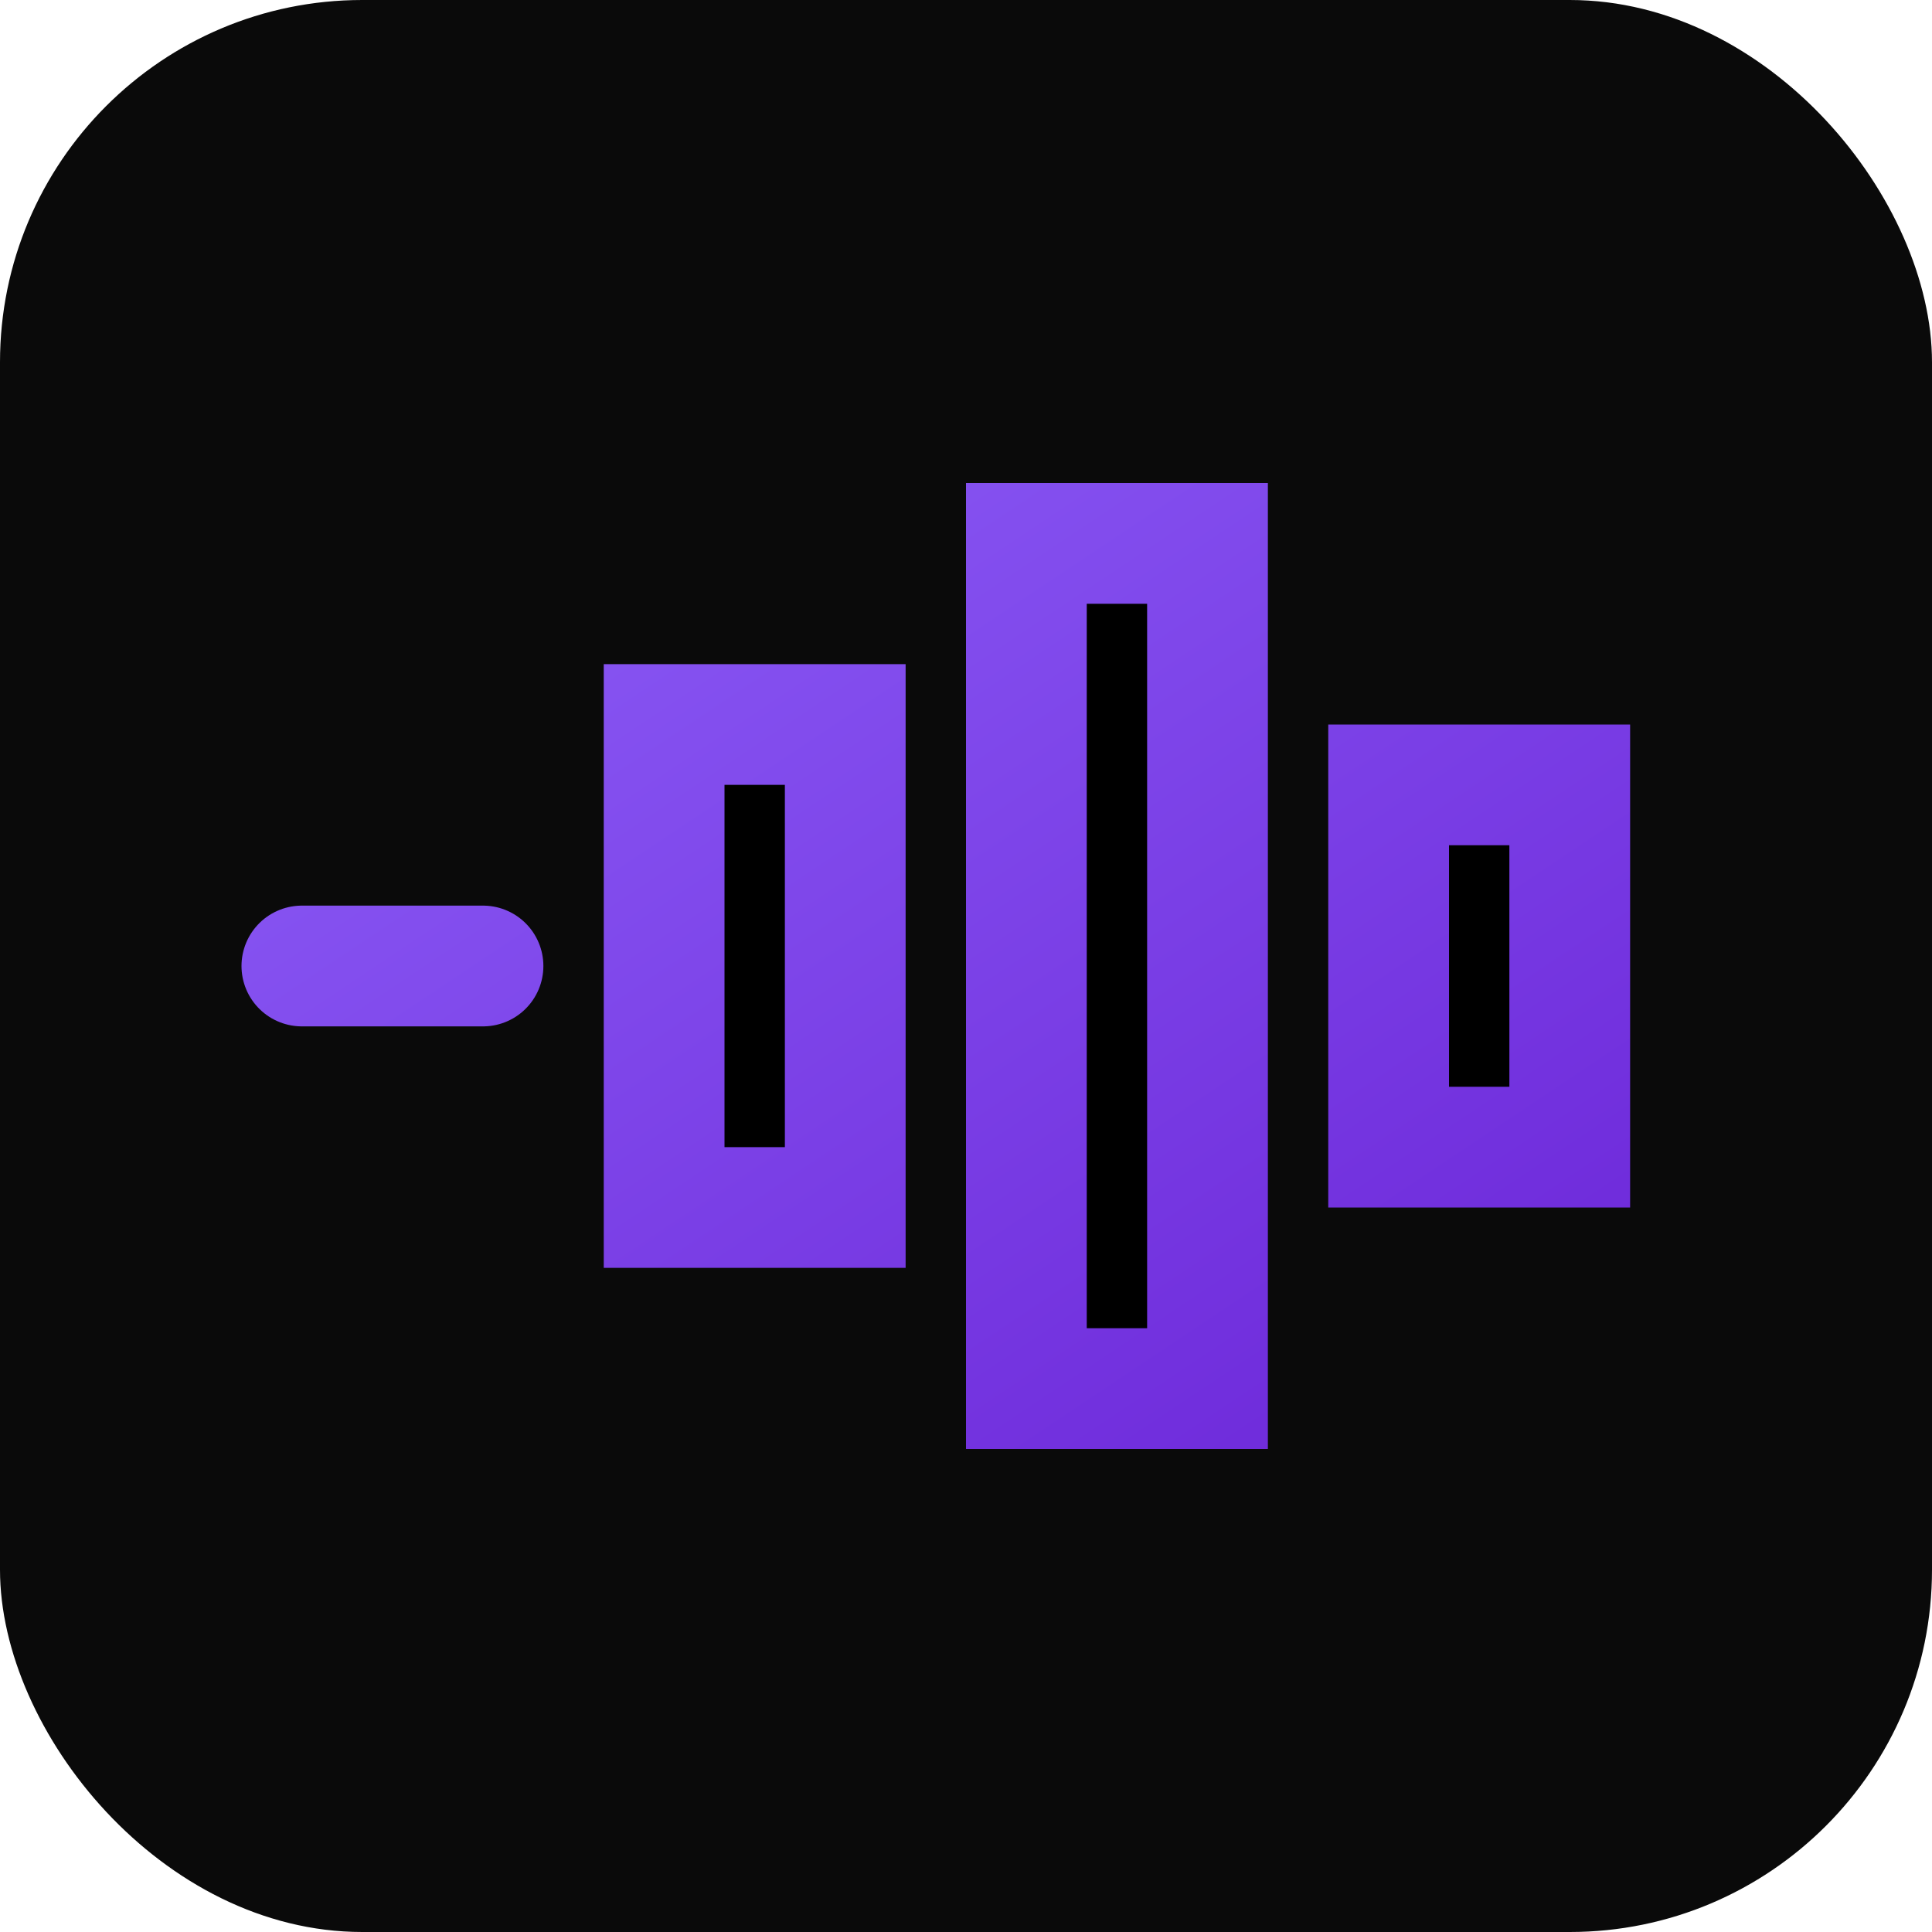 
<svg xmlns="http://www.w3.org/2000/svg" viewBox="0 0 64 64">
  <defs>
    <linearGradient id="fg" x1="0" x2="1" y1="0" y2="1">
      <stop offset="0" stop-color="#8b5cf6"/>
      <stop offset="1" stop-color="#6d28d9"/>
    </linearGradient>
  </defs>
  <rect width="64" height="64" rx="12" fill="#0a0a0a"/>
  <path d="M10 32h6M22 24h6v16h-6zM34 18h6v28h-6zM46 26h6v12h-6z" stroke="url(#fg)" stroke-width="4" stroke-linecap="round"/>
</svg>
